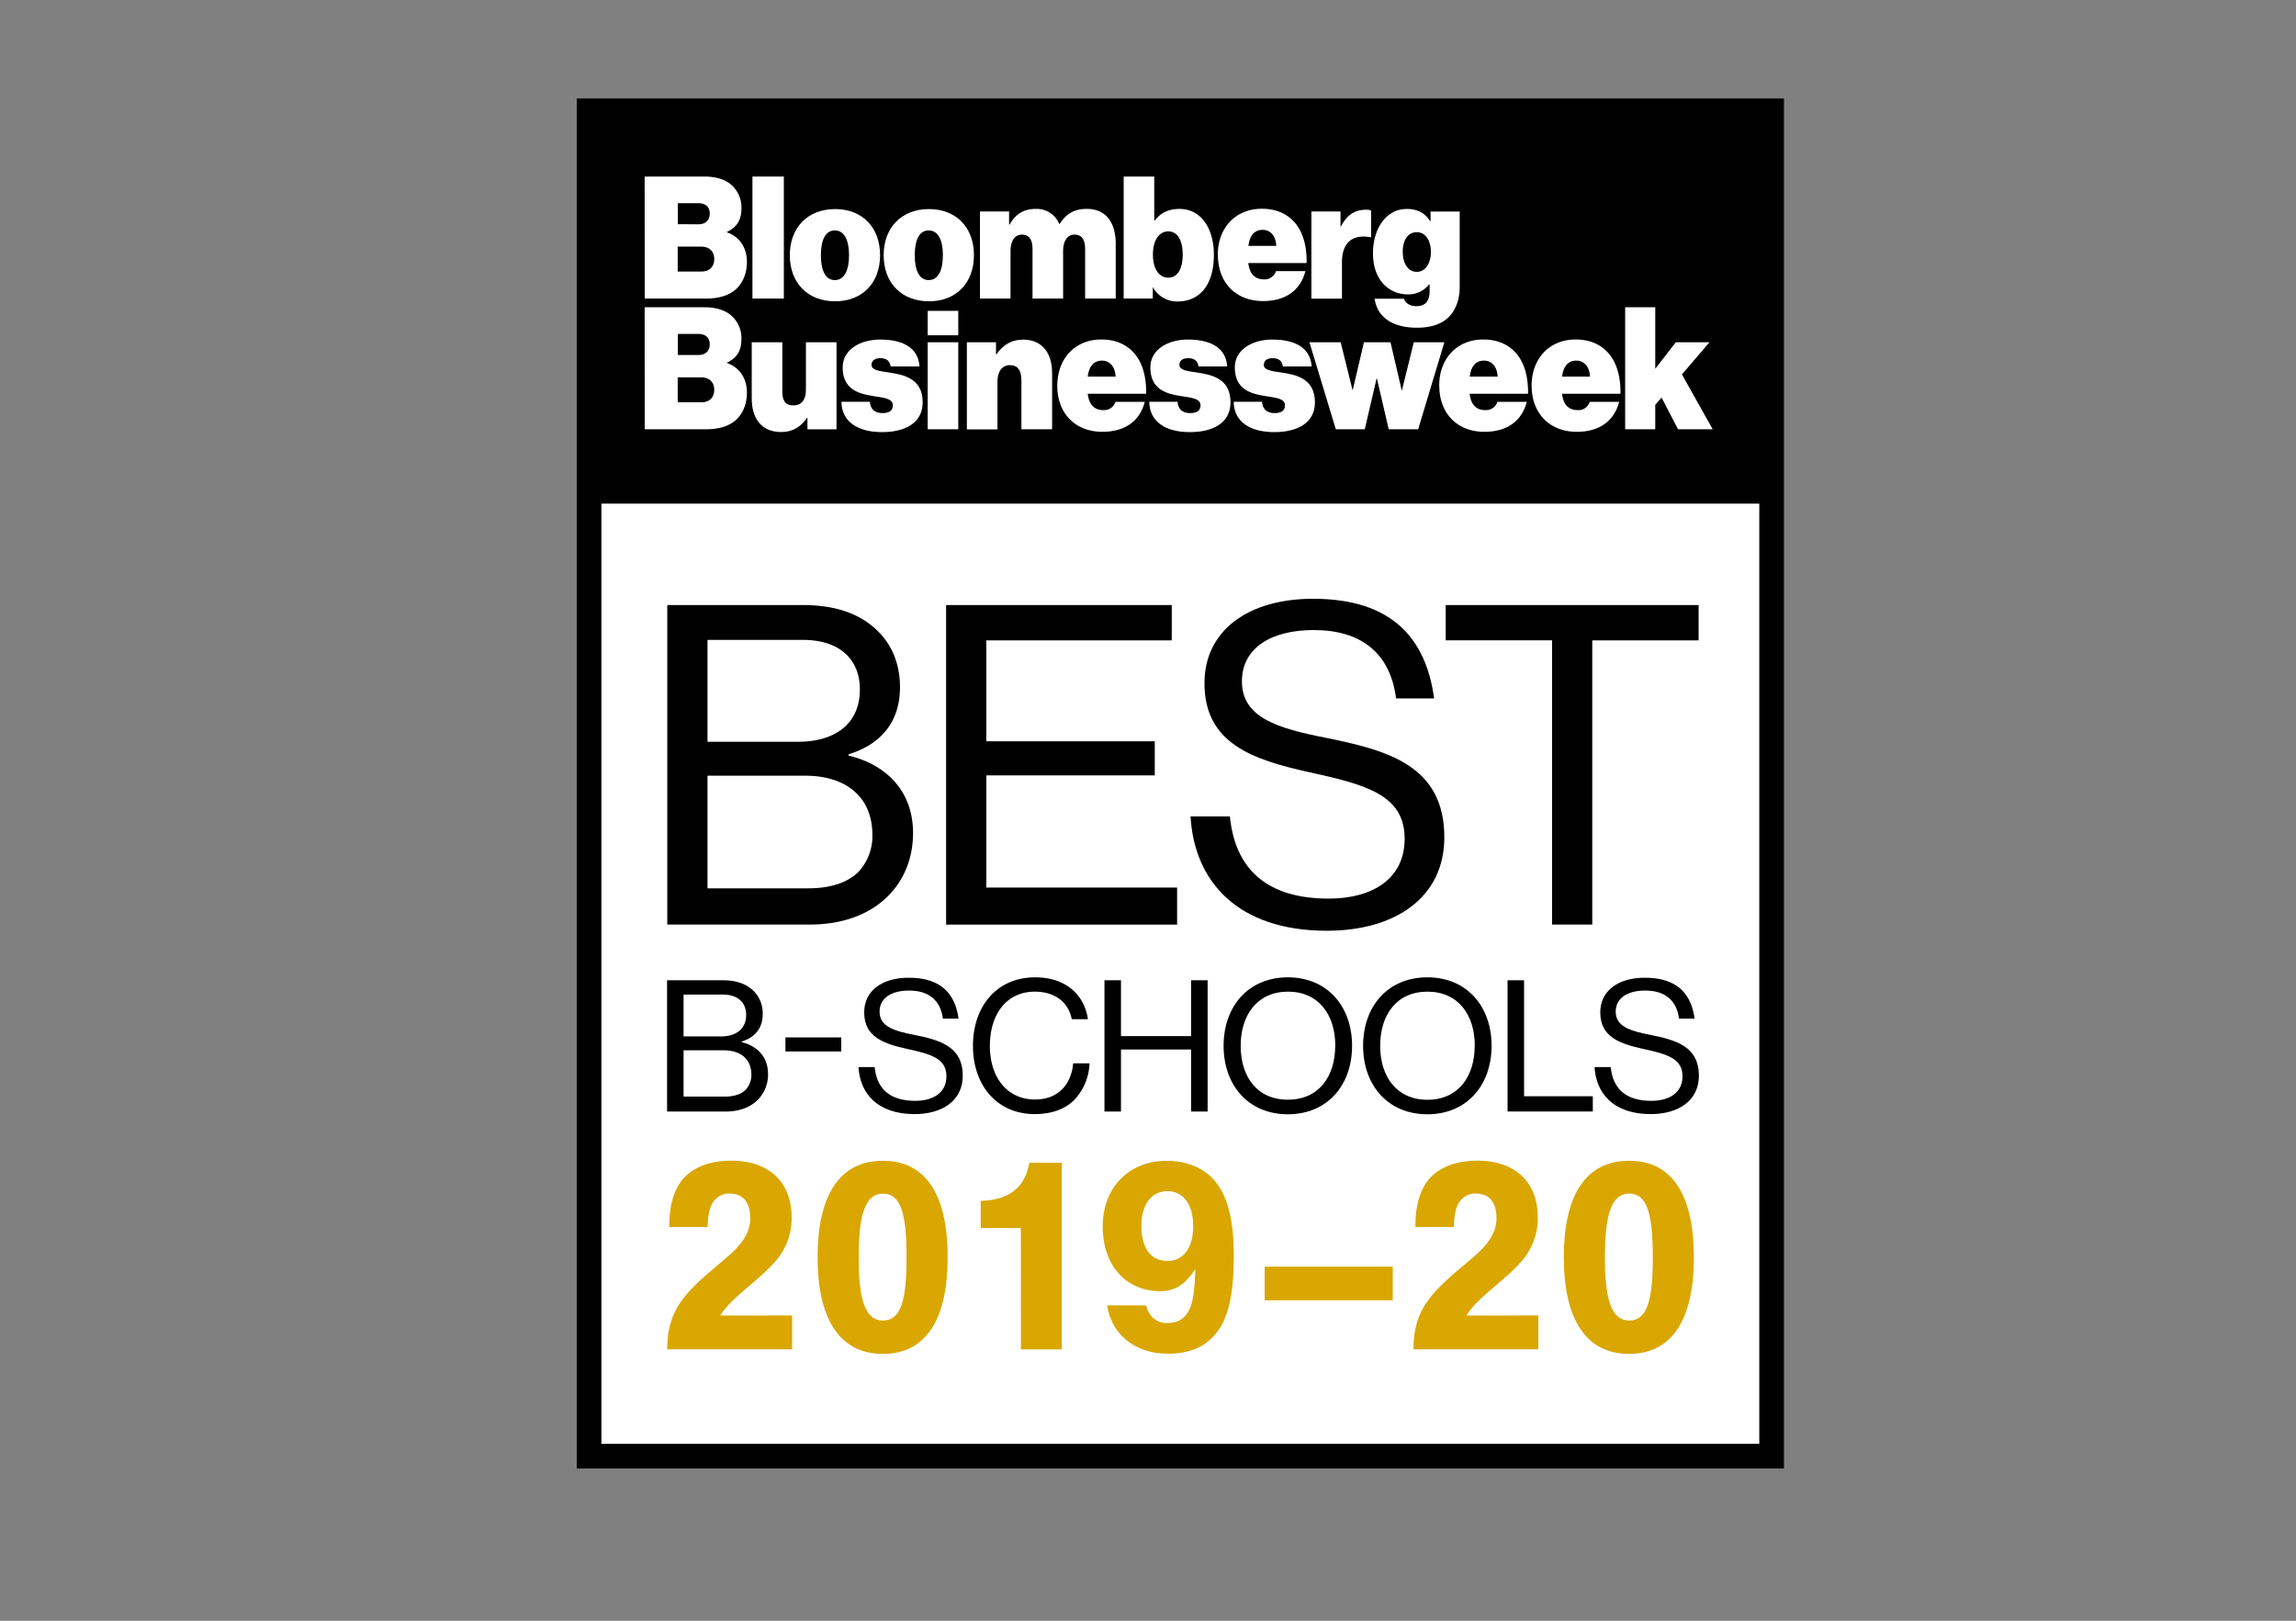 <svg id="Layer_1" data-name="Layer 1" xmlns="http://www.w3.org/2000/svg" viewBox="0 0 1069 754.64">
  <rect x="0" y="0" width="1069" height="754.64" fill="#808080" stroke="none"/>
  <defs>
    <style>
      .cls-1, .cls-2 {
        fill: #fff;
      }

      .cls-1 {
        stroke: #000;
        stroke-miterlimit: 10;
        stroke-width: 11.48px;
      }

      .cls-3 {
        fill: #d9a700;
      }
    </style>
  </defs>
  <rect class="cls-1" x="274.27" y="51.59" width="550.58" height="626.37"/>
  <rect x="269.13" y="51.59" width="559.3" height="182.89"/>
  <g>
    <g>
      <path class="cls-2" d="M640,139.08h13.71c.53,1.73,2.34,3.47,5.73,3.47,4.59,0,6.18-2.86,6.18-7.08v-3h-.3a12.2,12.2,0,0,1-9.72,4.6c-8.74,0-16.35-6.48-16.35-19.14,0-11.6,6.25-20.64,15.67-20.64,5.42,0,8.74,2.18,10.92,5.65h.22V98.49h13.56V133.6c0,6.48-2.26,11.53-5.65,14.54-3.54,3.16-8.59,4.44-14.32,4.44-10.76,0-18.29-4.46-19.65-13.5m26.22-21.85c0-5-2.41-9.12-6.55-9.12s-6.56,3.62-6.56,9.12,2.56,9.34,6.56,9.34,6.55-4,6.55-9.34"/>
      <path class="cls-2" d="M624.13,105.4h.23c2.94-5.65,6.78-7.76,11.68-7.76a5.37,5.37,0,0,1,2.33.38v12.43h-.3c-8.36-1.51-13.26,2.49-13.26,11.6v17H610.57V98.47h13.56Z"/>
      <path class="cls-2" d="M300.15,82.2H328c5.27,0,9.34,1.28,12.21,3.61a14,14,0,0,1,5,11.23c0,5.42-2.18,8.81-6.71,10.92v.23c5.88,2,9.26,7.23,9.26,13.64,0,6.1-2.33,10.85-6.18,13.71-3.24,2.34-7.46,3.47-13,3.47h-28.4Zm26.52,44.22c3.39,0,5.87-2,5.87-5.8,0-3.92-2.71-5.8-6-5.8h-11v11.6Zm-1.43-22c3,0,5.2-1.66,5.2-5s-2.26-4.82-5.27-4.82H315.6v9.79Z"/>
    </g>
    <rect class="cls-2" x="350.33" y="82.2" width="14.62" height="56.8"/>
    <g>
      <path class="cls-2" d="M367.73,118.81c0-12.81,8.29-21.47,21.09-21.47s20.94,8.66,20.94,21.47-8.14,21.47-20.94,21.47-21.09-8.58-21.09-21.47m27.58,0c0-7.08-2.26-11.53-6.63-11.53s-6.48,4.45-6.48,11.53,2.11,11.6,6.48,11.6,6.63-4.44,6.63-11.6"/>
      <path class="cls-2" d="M411.43,118.81c0-12.81,8.29-21.47,21.09-21.47s20.94,8.66,20.94,21.47-8.14,21.47-20.94,21.47-21.09-8.58-21.09-21.47m27.58,0c0-7.08-2.26-11.53-6.63-11.53s-6.48,4.45-6.48,11.53,2.11,11.6,6.48,11.6S439,126,439,118.81"/>
      <path class="cls-2" d="M456.26,98.47h13.56v6.1h.23c2.71-4.75,6.4-7.31,12.2-7.31a11.32,11.32,0,0,1,10.92,7h.23c3.31-5.35,7.61-7,12.58-7,9.42,0,13.49,6.93,13.49,16.27V139H505.23V116.1c0-4.14-1.28-6.86-4.9-6.86s-5.35,3.31-5.35,7.69V139H480.74V116.1c0-4.14-1.28-6.86-4.9-6.86s-5.35,3.31-5.35,7.69V139H456.25V98.47Z"/>
      <path class="cls-2" d="M536.88,133.73h-.15V139H523.17V82.2h14.24v20.49h.23c2.71-3.54,6.33-5.42,11.53-5.42,10.17,0,16,9.19,16,21.4,0,13.79-6.4,21.7-17,21.7a12.84,12.84,0,0,1-11.38-6.64m13.87-15.22c0-6.56-2.41-10.78-6.71-10.78s-7.16,4.22-7.16,10.78,2.79,10.77,7.16,10.77,6.71-4.22,6.71-10.77"/>
      <path class="cls-2" d="M567,118.66c0-12.66,8.36-21.47,20.49-21.47,6,0,10.7,1.88,14.24,5.27,4.67,4.52,6.78,11.6,6.63,20H581.19c.6,5,3,7.61,7.31,7.61a5.47,5.47,0,0,0,5.58-3.84h13.71c-2.41,9.26-9.56,13.94-19.74,13.94-12.59,0-21-8.52-21-21.48m14.17-4.22h13c-.23-4.9-2.94-7.46-6.33-7.46-3.92,0-6.11,2.79-6.63,7.46"/>
    </g>
    <polygon class="cls-2" points="756.66 143.06 756.66 199.87 770.67 199.87 770.67 188.49 773.61 185.1 781.29 199.87 797.42 199.87 783.1 174.33 795.91 159.34 780.24 159.34 770.67 171.69 770.67 143.06 756.66 143.06"/>
    <g>
      <path class="cls-2" d="M300.15,143.06H328c5.27,0,9.34,1.28,12.21,3.62a14,14,0,0,1,5,11.22c0,5.42-2.18,8.82-6.71,10.92v.23c5.88,2,9.26,7.23,9.26,13.64,0,6.1-2.33,10.85-6.18,13.71-3.24,2.33-7.46,3.47-13,3.47h-28.4Zm26.52,44.23c3.39,0,5.87-2,5.87-5.8,0-3.92-2.71-5.8-6-5.8h-11v11.6Zm-1.43-22c3,0,5.2-1.66,5.2-5s-2.26-4.82-5.27-4.82H315.6v9.8h9.64Z"/>
      <path class="cls-2" d="M375.94,199.87V194.6h-.23c-2.94,4.22-6.71,6.55-12,6.55-9.19,0-13.71-6.33-13.71-15.67V159.34h14.24v23c0,4.6,1.73,6.41,5.12,6.41,3.69,0,5.87-2.49,5.87-7.16V159.35h14.24v40.53H375.94Z"/>
      <path class="cls-2" d="M391.77,187.06H405c.22,3.31,2.18,5.27,5.8,5.27,2.79,0,4.9-.83,4.9-3.61,0-3.31-4.44-3.54-9.42-4.37-6.48-1-13.94-3.09-13.94-13.26,0-8.29,8.06-13,17.48-13,11.68,0,17.78,4.6,18.3,12.51H414.67c-.38-3-2.49-3.84-4.82-3.84-2.11,0-4.07.83-4.07,3.16s3.54,2.87,7.91,3.47c7,1.06,15.9,2.71,15.9,13.94,0,9.72-8.36,13.86-18.91,13.86-11.38,0-18.84-4.9-18.91-14.17"/>
    </g>
    <path class="cls-2" d="M431.93,199.87h14.24V159.34H431.93Zm0-43.77h14.24V144.72H431.93Z"/>
    <g>
      <path class="cls-2" d="M463.72,164.91H464c3.09-4.44,7-6.78,12.36-6.78,8.89,0,13.49,6.25,13.49,15.52v26.22H475.56V177c0-4.52-1.66-7-5.35-7s-5.8,3-5.8,7.69v22.22H450.17V159.34h13.56v5.57Z"/>
      <path class="cls-2" d="M492.28,179.53c0-12.66,8.36-21.47,20.49-21.47,6,0,10.7,1.88,14.24,5.27,4.67,4.52,6.78,11.6,6.63,20h-27.2c.6,5.05,3,7.61,7.31,7.61a5.45,5.45,0,0,0,5.57-3.84H533c-2.41,9.27-9.57,13.94-19.74,13.94-12.57,0-21-8.51-21-21.47m14.16-4.22h13c-.23-4.9-2.94-7.46-6.33-7.46-3.92,0-6.1,2.79-6.63,7.46"/>
      <path class="cls-2" d="M535.07,187.06h13.18c.23,3.31,2.19,5.27,5.8,5.27,2.79,0,4.9-.83,4.9-3.61,0-3.31-4.45-3.54-9.42-4.37-6.48-1-13.94-3.09-13.94-13.26,0-8.29,8.06-13,17.48-13,11.68,0,17.78,4.6,18.31,12.51H558c-.37-3-2.48-3.84-4.82-3.84-2.11,0-4.07.83-4.07,3.16s3.54,2.87,7.91,3.47c7,1.06,15.9,2.71,15.9,13.94,0,9.72-8.36,13.86-18.91,13.86-11.38,0-18.84-4.9-18.91-14.17"/>
      <path class="cls-2" d="M574.4,187.06h13.18c.23,3.31,2.19,5.27,5.8,5.27,2.79,0,4.9-.83,4.9-3.61,0-3.31-4.45-3.54-9.42-4.37-6.48-1-13.94-3.09-13.94-13.26,0-8.29,8.06-13,17.48-13,11.68,0,17.78,4.6,18.31,12.51H597.3c-.37-3-2.48-3.84-4.82-3.84-2.11,0-4.07.83-4.07,3.16s3.54,2.87,7.91,3.47c7,1.06,15.9,2.71,15.9,13.94,0,9.72-8.36,13.86-18.91,13.86-11.38,0-18.84-4.9-18.91-14.17"/>
    </g>
    <polygon class="cls-2" points="658.25 159.34 652.76 181.64 652.6 181.64 647.41 159.34 635.05 159.34 629.85 181.49 629.7 181.49 624.2 159.34 609.66 159.34 621.94 199.87 635.43 199.87 640.93 176.21 641.08 176.21 646.58 199.87 660.29 199.87 672.49 159.34 658.25 159.34"/>
    <g>
      <path class="cls-2" d="M670.09,179.53c0-12.66,8.36-21.47,20.49-21.47,6,0,10.7,1.88,14.24,5.27,4.67,4.52,6.78,11.6,6.63,20H684.26c.6,5.05,3,7.61,7.31,7.61a5.47,5.47,0,0,0,5.58-3.84h13.71c-2.41,9.27-9.57,13.94-19.74,13.94-12.59,0-21-8.51-21-21.47m14.16-4.22h13c-.23-4.9-2.94-7.46-6.33-7.46-3.92,0-6.1,2.79-6.63,7.46"/>
      <path class="cls-2" d="M713.11,179.53c0-12.66,8.36-21.47,20.49-21.47,6,0,10.7,1.88,14.24,5.27,4.67,4.52,6.78,11.6,6.63,20h-27.2c.6,5.05,3,7.61,7.31,7.61a5.46,5.46,0,0,0,5.57-3.84h13.71c-2.41,9.27-9.57,13.94-19.74,13.94-12.57,0-21-8.51-21-21.47m14.16-4.22h13c-.22-4.9-2.94-7.46-6.33-7.46-3.92,0-6.1,2.79-6.63,7.46"/>
    </g>
  </g>
  <g>
    <g>
      <path d="M310.68,281.7h63c15.6,0,27.46,4.16,35.78,12.9,6,6.24,9.57,14.77,9.57,25.38,0,16.43-9.15,26.63-23.92,31.21v.62c16.85,3.95,30,16,30,36,0,11.44-3.95,21.22-10.82,28.5-8.32,8.95-21.22,14.15-37.24,14.15H310.68Zm60.75,63.66c18.1,0,28.92-8.95,28.92-24.34,0-14.36-9.78-23.09-26.42-23.09H329.41v47.43Zm4.79,68.23c10.61,0,18.31-2.7,23.3-7.49a24.39,24.39,0,0,0,6.66-17.27c0-18.52-13.11-27.67-31.21-27.67H329.41v52.43Z"/>
      <path d="M440.5,281.7H545.56v16.44H459.22v47h78.43V361H459.22v52.22h88.83v17.27H440.5Z"/>
      <path d="M554.31,380.1h18.31c2.5,25.17,17.89,38.28,46,38.28,20.6,0,35.37-9.36,35.37-27.88,0-20.39-17.89-25.17-44.52-31-26.21-5.83-48.68-13.31-48.68-41.4,0-24.55,20.39-39.32,50.55-39.32,37.24,0,52.64,18.93,56.38,46.39H650c-2.7-21.22-16.44-31.83-38.28-31.83-20.18,0-33.49,8.53-33.49,23.92,0,16.85,16.64,21.84,38.9,26.21,28.92,5.83,55.34,12.9,55.34,46.39,0,27.88-22.68,43.48-54.71,43.48C575.94,433.36,556,410.06,554.31,380.1Z"/>
      <path d="M673.11,281.7H790.86v16.44H741.35V430.45H722.63V298.13H673.11Z"/>
    </g>
    <g>
      <path d="M365.69,483h26v6.55h-26Z"/>
      <g>
        <path d="M310.58,456.4h25.9c6.41,0,11.28,1.71,14.7,5.3a14.53,14.53,0,0,1,3.93,10.43c0,6.75-3.76,10.94-9.83,12.82v.26c6.92,1.62,12.31,6.58,12.31,14.79a16.71,16.71,0,0,1-4.44,11.71c-3.42,3.68-8.72,5.81-15.3,5.81H310.58Zm24.95,26.15c7.44,0,11.88-3.68,11.88-10,0-5.9-4-9.49-10.85-9.49H318.27v19.48h17.26Zm2,28c4.36,0,7.52-1.11,9.57-3.08a10,10,0,0,0,2.73-7.09c0-7.61-5.38-11.37-12.82-11.37H318.27v21.54Z"/>
        <path d="M399.71,496.82h7.52c1,10.34,7.35,15.72,18.89,15.72,8.46,0,14.53-3.85,14.53-11.45,0-8.38-7.35-10.34-18.29-12.73-10.77-2.39-20-5.47-20-17,0-10.08,8.38-16.15,20.77-16.15,15.3,0,21.62,7.78,23.16,19.06H439c-1.11-8.72-6.75-13.08-15.72-13.08-8.29,0-13.76,3.5-13.76,9.83,0,6.92,6.84,9,16,10.77,11.88,2.39,22.73,5.3,22.73,19.06,0,11.45-9.32,17.86-22.48,17.86C408.6,518.7,400.39,509.13,399.71,496.82Z"/>
        <path d="M453,486.91c0-18,10.77-31.88,29-31.88,14.27,0,22.9,8.2,24.53,19.49H499c-1.45-7.61-7.52-12.82-17.18-12.82-13.42,0-20.94,10.85-20.94,25.21,0,15,8.29,25,21,25,11.54,0,17-7.86,17.78-16.84h7.61A26,26,0,0,1,500,512.29c-4.27,4.19-10.51,6.41-18.29,6.41C464.32,518.7,453,505.46,453,486.91Z"/>
        <path d="M514.23,456.4h7.69v26h32.65v-26h7.69v61.11h-7.69V488.62H521.92v28.89h-7.69Z"/>
        <path d="M569.7,486.91c0-18.29,11.45-31.88,29.91-31.88s29.91,13.59,29.91,31.88-11.45,31.88-29.91,31.88S569.7,505.2,569.7,486.91Zm52,0c0-14.36-7.69-25.21-22-25.21s-22.05,10.85-22.05,25.21S585.25,512,599.61,512,621.66,501.27,621.66,486.91Z"/>
        <path d="M634.65,486.91c0-18.29,11.45-31.88,29.91-31.88s29.91,13.59,29.91,31.88S683,518.79,664.56,518.79,634.65,505.2,634.65,486.91Zm52,0c0-14.36-7.69-25.21-22.05-25.21s-22,10.85-22,25.21,7.69,25.13,22,25.13S686.61,501.27,686.61,486.91Z"/>
        <path d="M701.91,456.4h7.69v54h32v7.09H701.91Z"/>
        <path d="M742.42,496.82h7.52c1,10.34,7.35,15.72,18.89,15.72,8.46,0,14.53-3.85,14.53-11.45,0-8.38-7.35-10.34-18.29-12.73-10.77-2.39-20-5.47-20-17,0-10.08,8.37-16.15,20.77-16.15,15.3,0,21.62,7.78,23.16,19.06h-7.26c-1.11-8.72-6.75-13.08-15.72-13.08-8.29,0-13.76,3.5-13.76,9.83,0,6.92,6.84,9,16,10.77,11.88,2.39,22.73,5.3,22.73,19.06,0,11.45-9.32,17.86-22.48,17.86C751.31,518.7,743.1,509.13,742.42,496.82Z"/>
      </g>
    </g>
    <g>
      <path class="cls-3" d="M318.1,604.6c6.38-8.47,18.33-16.94,23.79-22.39,4.41-4.41,7.43-9.17,7.43-15,0-7-3-11.49-9.63-11.49a8.69,8.69,0,0,0-7.31,3.48c-2.2,2.9-2.78,7-2.9,12.07H311.6c0-8.24,1.28-14.27,4.41-19.61,4.18-7,12.65-11.26,24.48-11.26,18.57,0,28.08,11,28.08,26.22a30.1,30.1,0,0,1-7.89,21c-7.19,8.35-20.42,16.71-25.3,24.83,0,.12,33.42,0,33.42,0v15.78H310.67C310.67,617.71,313.34,610.86,318.1,604.6Z"/>
      <path class="cls-3" d="M380.66,585.45c0-28.08,9.63-45,30.4-45s30.17,16.94,30.17,45-9.63,44.91-30.17,44.91S380.66,613.42,380.66,585.45Zm41.42,0c0-19-2.2-29.71-10.91-29.71s-11.37,10.68-11.37,29.71c0,18.8,2.67,29.36,11.37,29.36S422.08,604.25,422.08,585.45Z"/>
      <path class="cls-3" d="M475.3,571.76H456.62V559.11c12.3-.35,20.54-5.45,22.63-17.75h15.08v86.91h-19Z"/>
      <path class="cls-3" d="M564.71,548.78c6.85,7.19,9.75,19.26,9.75,36,0,14.74-1.74,27.62-7.77,35.39-5.22,6.73-12.42,10.1-23,10.1-16.24,0-26.46-10-28.2-22.51h18.1c.93,3.95,3.95,8.24,9.63,8.24,4.87,0,8.35-1.62,10.68-6.61,1.86-3.83,2.32-10.21,2.67-18.33h-.23c-4.06,6.26-8.59,10.09-16.13,10.09-15.08,0-26.8-11-26.8-30.28,0-18,12.42-30.4,29.59-30.4C552,540.43,559.49,543.33,564.71,548.78Zm-33.3,21.94c0,10.21,4.29,16.36,12.18,16.36,7.19,0,11.95-5.8,11.95-16.24,0-10.1-4.64-16.25-11.95-16.25C535.94,554.58,531.41,561,531.41,570.72Z"/>
      <path class="cls-3" d="M588.82,589.74h59.64V605.4H588.82Z"/>
      <path class="cls-3" d="M665.53,604.6c6.38-8.47,18.33-16.94,23.79-22.39,4.41-4.41,7.43-9.17,7.43-15,0-7-3-11.49-9.63-11.49a8.69,8.69,0,0,0-7.31,3.48c-2.2,2.9-2.78,7-2.9,12.07H659c0-8.24,1.28-14.27,4.41-19.61,4.18-7,12.65-11.26,24.48-11.26,18.57,0,28.08,11,28.08,26.22a30.1,30.1,0,0,1-7.89,21c-7.19,8.35-20.42,16.71-25.3,24.83,0,.12,33.42,0,33.42,0v15.78H658.11C658.11,617.71,660.77,610.86,665.53,604.6Z"/>
      <path class="cls-3" d="M728.09,585.45c0-28.08,9.63-45,30.4-45s30.17,16.94,30.17,45-9.63,44.91-30.17,44.91S728.09,613.42,728.09,585.45Zm41.43,0c0-19-2.2-29.71-10.91-29.71s-11.37,10.68-11.37,29.71c0,18.8,2.67,29.36,11.37,29.36S769.52,604.25,769.52,585.45Z"/>
    </g>
  </g>
</svg>
